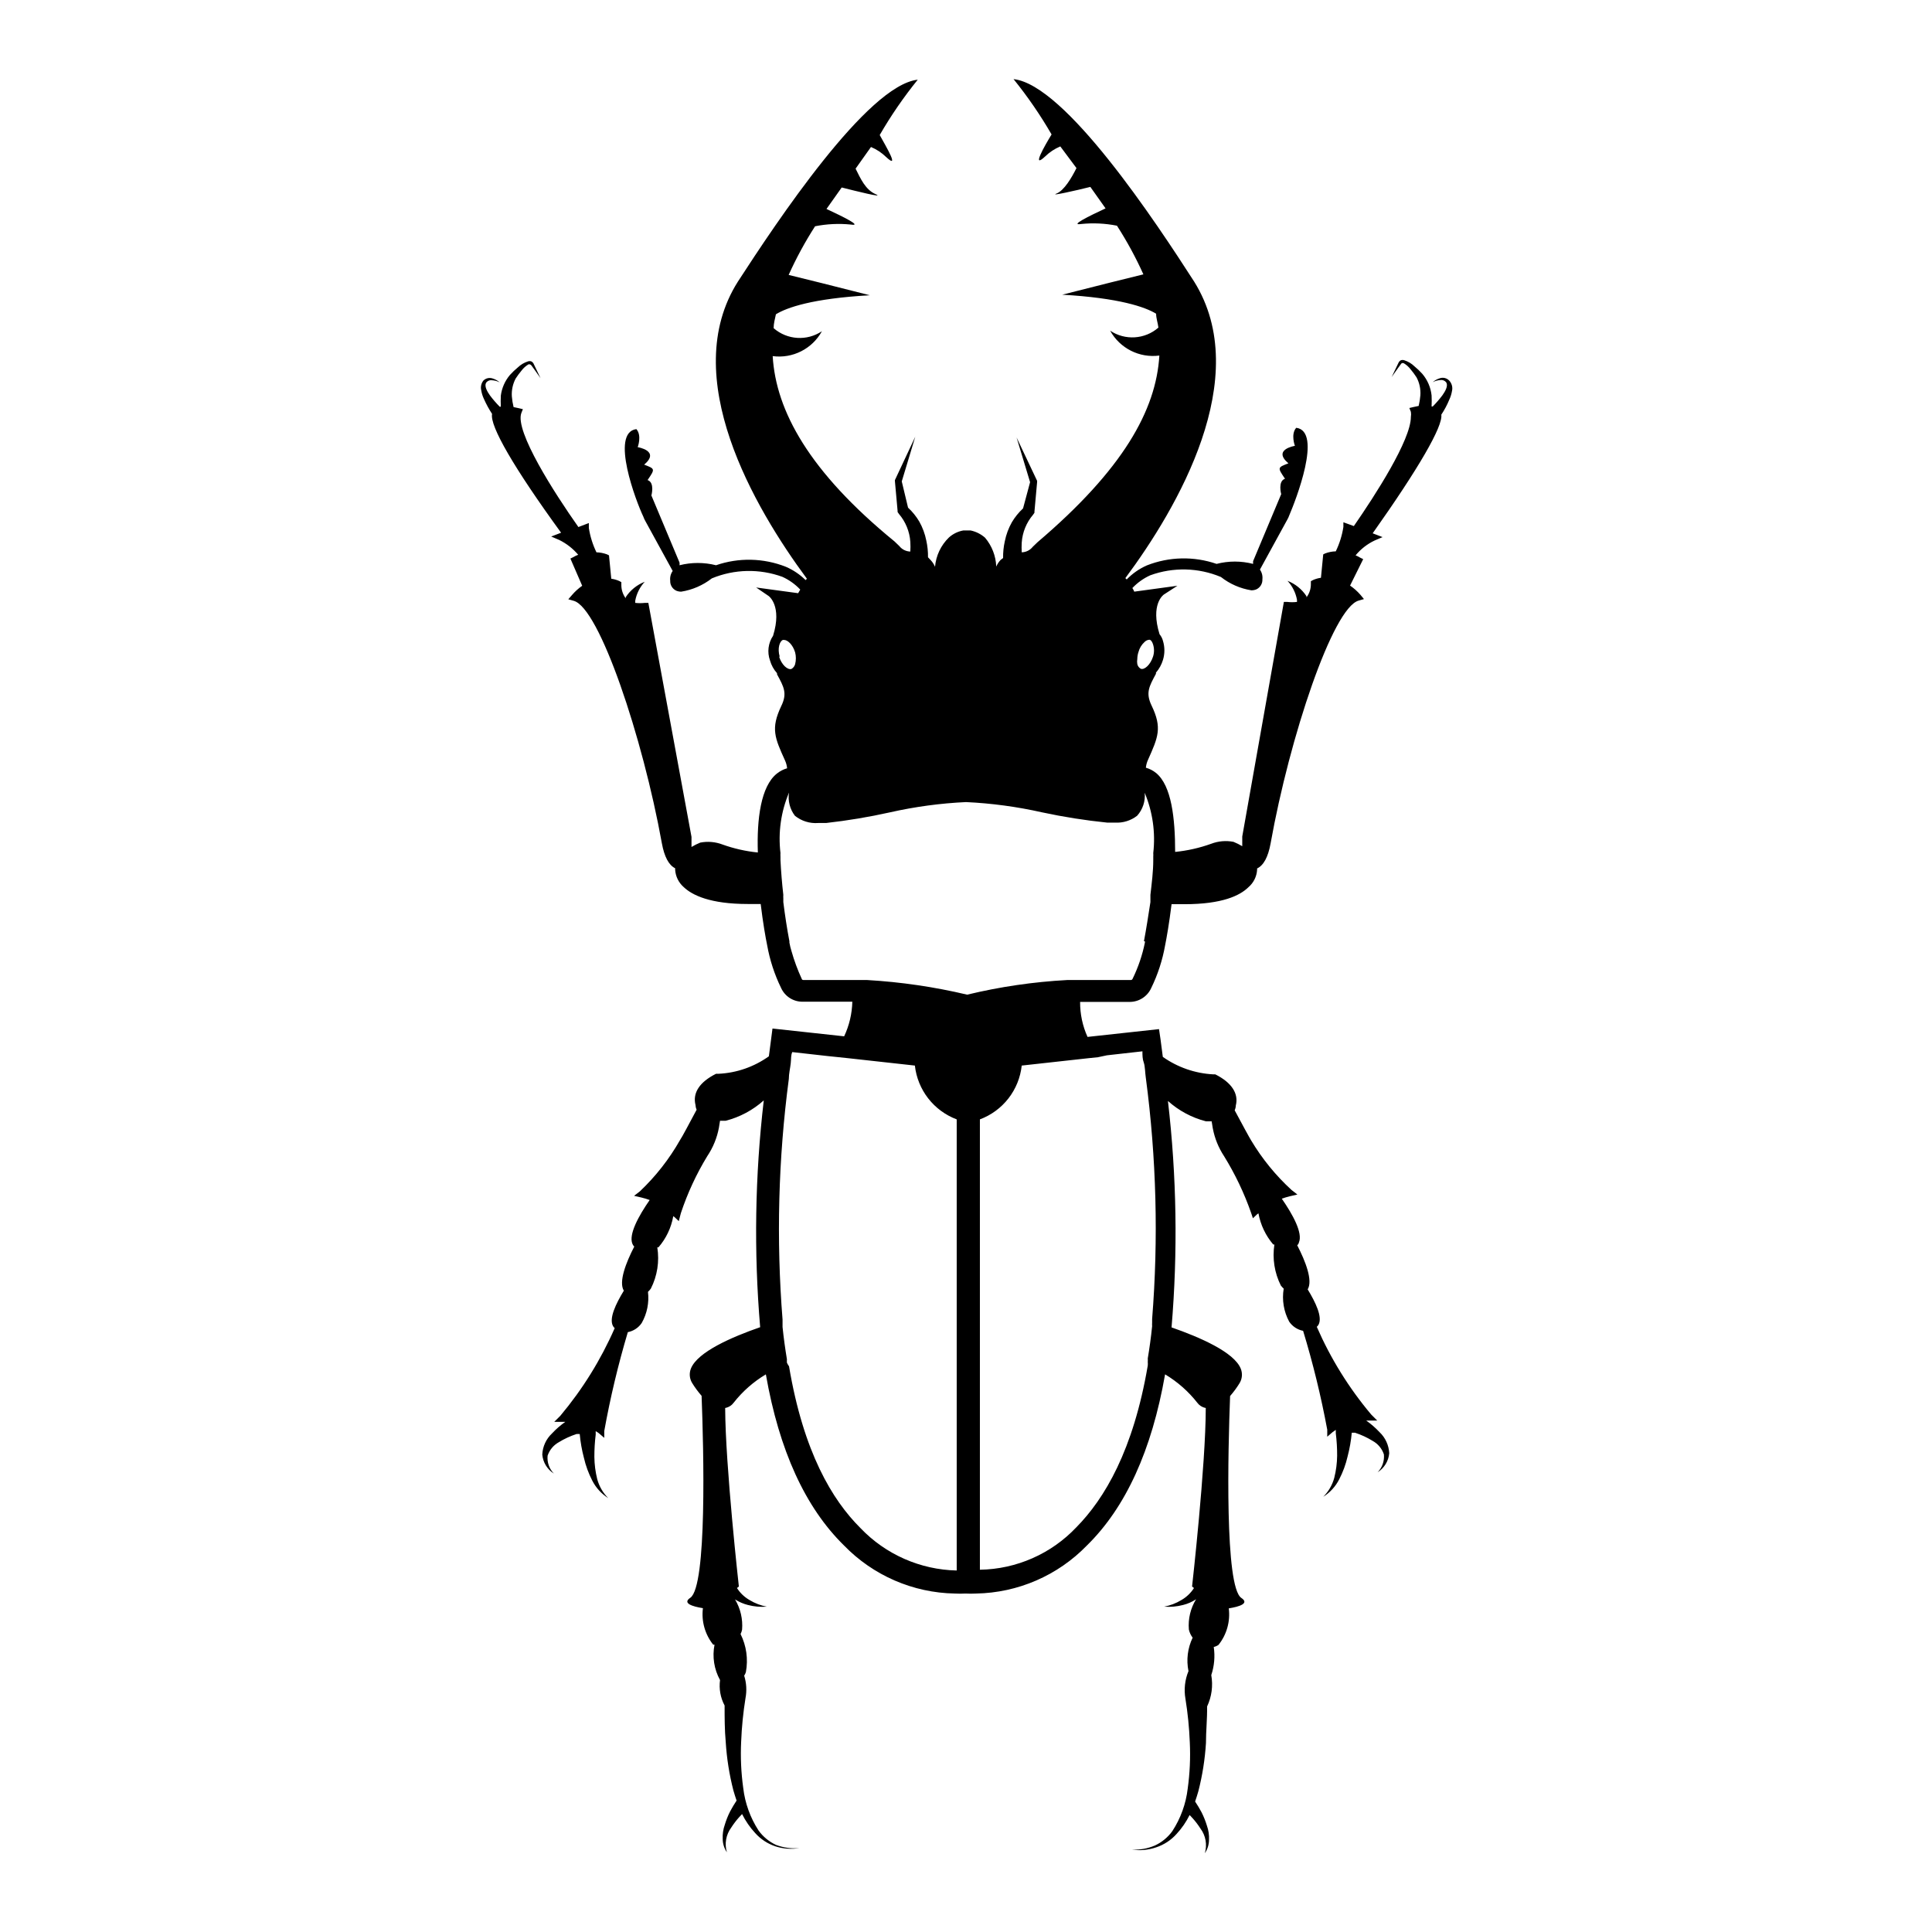 <?xml version="1.0" encoding="UTF-8"?>
<!-- Uploaded to: SVG Repo, www.svgrepo.com, Generator: SVG Repo Mixer Tools -->
<svg fill="#000000" width="800px" height="800px" version="1.1" viewBox="144 144 512 512" xmlns="http://www.w3.org/2000/svg">
 <path d="m528.02 244.82c-0.617-0.625-1.527-0.855-2.367-0.605-0.727 0.203-1.398 0.566-1.965 1.059 0.641-0.328 1.344-0.52 2.066-0.555 0.613-0.082 1.219 0.191 1.562 0.707 0.453 0.906-0.301 2.266-1.059 3.324-0.789 1.051-1.645 2.043-2.57 2.973h-0.301c0.047-0.973 0.047-1.949 0-2.922-0.223-2.121-1.086-4.121-2.469-5.742-0.656-0.723-1.363-1.398-2.117-2.016-0.742-0.715-1.641-1.25-2.621-1.562-0.309-0.117-0.648-0.117-0.957 0-0.266 0.152-0.477 0.379-0.605 0.656l-0.605 1.258-1.211 2.519 1.613-2.266 0.805-1.109c0.25-0.402 0.453-0.352 0.754-0.301h0.008c0.723 0.422 1.359 0.988 1.863 1.66 0.562 0.672 1.086 1.379 1.562 2.117 0.77 1.453 1.117 3.094 1.008 4.734-0.078 0.953-0.23 1.895-0.453 2.824l-1.41 0.301-1.059 0.25 0.402 1.008c0.078 0.453 0.078 0.91 0 1.363 0 6.098-9.422 20.707-15.113 28.918l-2.769-1.008v1.258h-0.004c-0.348 2.238-1.027 4.41-2.016 6.449-0.965 0.02-1.918 0.207-2.82 0.555l-0.504 0.25-0.605 6.195v0.004c-0.73 0.102-1.441 0.305-2.113 0.605l-0.555 0.301v0.656c0.031 1.305-0.375 2.582-1.16 3.625v-0.301c-1.215-1.852-2.977-3.277-5.039-4.082 1.305 1.406 2.176 3.156 2.519 5.039v0.555c-0.852 0.102-1.715 0.102-2.57 0h-0.906l-11.031 62.168v2.57c-0.742-0.445-1.516-0.832-2.32-1.156-1.973-0.387-4.012-0.211-5.894 0.504-3.086 1.113-6.305 1.84-9.57 2.164 0-8.918-0.957-17.531-5.039-20.906-0.805-0.648-1.727-1.129-2.719-1.41 0.07-0.715 0.258-1.414 0.555-2.066 2.672-5.996 3.828-8.465 0.957-14.41-1.613-3.375-0.656-5.039 1.16-8.414v-0.301h-0.004c0.855-0.98 1.488-2.133 1.863-3.375 0.504-1.645 0.504-3.398 0-5.039-0.164-0.648-0.477-1.25-0.906-1.766-2.469-7.961 1.008-10.43 1.16-10.531l3.578-2.316-11.438 1.562c-0.129-0.336-0.297-0.66-0.504-0.957 1.344-1.418 2.953-2.566 4.734-3.375 6.082-2.215 12.777-2.051 18.742 0.453 2.344 1.844 5.117 3.055 8.062 3.527 0.449 0.004 0.895-0.082 1.309-0.25 1.035-0.477 1.676-1.535 1.613-2.672 0.102-0.906-0.129-1.82-0.656-2.57l7.203-13.148h0.004c0.242-0.418 0.441-0.855 0.602-1.309 1.613-3.777 8.867-22.219 1.812-23.125-1.512 1.715-0.352 4.785-0.352 4.785s-6.047 0.957-1.715 4.637c-2.922 1.109-2.922 1.109-0.906 4.082-1.965 0.656-1.008 4.082-1.008 4.082l-7.457 17.785 0.004-0.004c-0.016 0.234-0.016 0.469 0 0.703-3.172-0.82-6.5-0.82-9.672 0-6.016-2.07-12.574-1.93-18.492 0.406-2.004 0.883-3.816 2.152-5.34 3.727-0.09-0.141-0.211-0.262-0.352-0.352 13.754-18.492 34.105-53.152 18.238-78.594-10.078-15.668-34.16-52.195-47.863-53.656 3.734 4.617 7.102 9.52 10.078 14.66-1.914 3.125-5.391 9.27-1.715 5.844 1.164-1.137 2.531-2.043 4.031-2.672l4.281 5.742c-1.309 2.621-3.273 5.945-5.289 6.75s5.391-0.855 8.969-1.762l4.031 5.691c-4.332 2.016-9.672 4.637-6.449 4.133v0.004c3.16-0.32 6.352-0.168 9.469 0.453 2.652 4.117 4.996 8.43 7.004 12.895-4.637 1.109-11.738 2.922-21.512 5.391 15.113 0.855 22.016 3.273 24.887 5.039 0 1.211 0.453 2.418 0.605 3.68-3.59 3.133-8.84 3.465-12.797 0.805 2.57 4.68 7.754 7.301 13.047 6.602-0.855 14.508-9.672 30.23-32.293 49.473l-1.258 1.211c-0.707 0.898-1.781 1.434-2.922 1.461-0.051-0.855-0.051-1.715 0-2.57 0.184-2.731 1.242-5.328 3.019-7.406l0.352-0.504v-0.301l0.707-7.859v-0.301l-5.441-11.488 3.578 11.84-1.863 6.949c-1.164 1.078-2.164 2.316-2.973 3.68-0.883 1.57-1.512 3.269-1.863 5.039-0.328 1.453-0.477 2.941-0.453 4.434l-0.656 0.504c-0.488 0.512-0.883 1.109-1.16 1.762-0.105-2.812-1.152-5.508-2.973-7.66-1.09-0.957-2.406-1.613-3.828-1.914h-1.914c-1.426 0.25-2.754 0.898-3.828 1.867-2.121 2.059-3.426 4.812-3.68 7.758-0.277-0.652-0.668-1.25-1.156-1.766l-0.707-0.754c0.023-1.492-0.129-2.981-0.453-4.434-0.352-1.766-0.98-3.469-1.863-5.039-0.809-1.363-1.809-2.602-2.973-3.676l-1.664-6.953 3.578-11.84-5.391 11.488v0.301l0.707 7.859v0.301l0.352 0.504c1.777 2.078 2.84 4.676 3.023 7.406 0.051 0.855 0.051 1.715 0 2.57-1.145-0.027-2.215-0.562-2.922-1.461l-1.258-1.211c-22.625-18.488-31.441-34.609-32.297-49.121 5.293 0.703 10.477-1.918 13.047-6.598-3.957 2.656-9.203 2.328-12.797-0.809 0-1.258 0.352-2.469 0.605-3.68 2.871-1.762 9.574-4.18 24.887-5.039-9.723-2.469-16.879-4.281-21.512-5.391v0.004c2.012-4.469 4.352-8.777 7.004-12.898 3.117-0.621 6.309-0.773 9.473-0.453 3.223 0.504-2.117-2.117-6.449-4.133l4.031-5.691c3.578 0.906 11.637 2.922 8.969 1.762-2.672-1.16-3.981-4.133-5.289-6.75l4.078-5.742c1.5 0.629 2.867 1.535 4.031 2.672 3.68 3.426 0-2.719-1.715-5.844 2.973-5.144 6.344-10.043 10.078-14.664-13.402 1.461-37.586 37.988-47.66 53.508-15.973 25.191 4.383 59.953 18.289 78.746l-0.352 0.352h-0.004c-1.512-1.496-3.289-2.691-5.238-3.527-5.918-2.332-12.477-2.477-18.492-0.402-3.172-0.801-6.496-0.801-9.672 0 0.023-0.234 0.023-0.473 0-0.707l-7.457-17.785s0.957-3.426-1.008-4.082c2.016-2.973 2.016-2.973-0.906-4.082 4.332-3.68-1.715-4.637-1.715-4.637s1.16-3.074-0.352-4.785c-7.055 0.906 0 19.348 1.812 23.125l0.004 0.004c0.156 0.453 0.359 0.895 0.602 1.309l7.203 13.148 0.004 0.004c-0.527 0.746-0.762 1.66-0.656 2.566-0.062 1.137 0.578 2.195 1.613 2.672 0.414 0.168 0.859 0.254 1.309 0.25 2.957-0.469 5.75-1.684 8.113-3.523 5.961-2.469 12.629-2.613 18.691-0.406 1.781 0.809 3.391 1.957 4.734 3.379-0.199 0.309-0.387 0.629-0.555 0.957l-11.133-1.512 3.324 2.266s3.629 2.57 1.16 10.531c-1.297 1.93-1.598 4.359-0.809 6.547 0.352 1.254 0.992 2.41 1.863 3.375v0.301c1.812 3.324 2.769 5.039 1.109 8.414-2.82 5.945-1.715 8.414 1.008 14.41 0.297 0.656 0.484 1.352 0.555 2.066-0.992 0.285-1.918 0.766-2.719 1.41-4.231 3.375-5.34 11.992-5.039 20.906v0.004c-3.199-0.32-6.348-1.031-9.371-2.117-1.879-0.711-3.922-0.887-5.894-0.504-0.801 0.324-1.578 0.715-2.316 1.16v-2.672l-11.438-62.02h-0.906c-0.855 0.102-1.719 0.102-2.57 0v-0.555c0.344-1.883 1.219-3.629 2.519-5.035-2.062 0.805-3.824 2.231-5.039 4.078v0.305c-0.777-1.047-1.184-2.324-1.16-3.629v-0.656l-0.555-0.301h0.004c-0.676-0.301-1.387-0.504-2.117-0.605l-0.605-6.195-0.504-0.25v-0.004c-0.902-0.336-1.855-0.523-2.82-0.551-0.988-2.039-1.668-4.215-2.016-6.449v-1.309l-2.769 1.059c-6.297-8.918-16.93-25.441-15.113-30.23l0.402-1.008-1.059-0.25-1.41-0.301v-0.004c-0.227-0.926-0.379-1.871-0.457-2.82-0.109-1.645 0.242-3.281 1.008-4.738 0.477-0.738 1-1.441 1.562-2.113 0.508-0.676 1.141-1.238 1.863-1.664 0.301 0 0.504 0 0.754 0.301l0.805 1.109 1.613 2.266-1.211-2.519-0.605-1.258h0.008c-0.129-0.273-0.34-0.504-0.605-0.656-0.309-0.113-0.648-0.113-0.957 0-0.98 0.316-1.879 0.852-2.621 1.562-0.754 0.621-1.461 1.293-2.117 2.016-1.32 1.559-2.16 3.465-2.418 5.492-0.047 0.973-0.047 1.949 0 2.922h-0.301c-0.922-0.93-1.781-1.922-2.57-2.973-0.754-1.059-1.512-2.418-1.059-3.324 0.344-0.516 0.949-0.789 1.562-0.707 0.723 0.035 1.426 0.227 2.066 0.555-0.566-0.496-1.238-0.855-1.965-1.059-0.84-0.25-1.75-0.02-2.367 0.605-0.566 0.727-0.773 1.672-0.555 2.57 0.129 0.785 0.363 1.547 0.703 2.266 0.613 1.387 1.34 2.715 2.168 3.981-0.656 3.176 5.793 14.309 18.289 31.488l-2.621 1.008 2.117 0.906c1.934 0.949 3.648 2.285 5.039 3.93-0.441 0.16-0.863 0.363-1.262 0.605l-0.805 0.402 3.125 7.207c-0.988 0.691-1.887 1.504-2.672 2.418l-1.008 1.16 1.41 0.402c6.852 1.812 18.34 36.324 23.379 64.234 0.656 3.629 1.863 5.844 3.527 6.648v0.352l-0.004 0.004c0.102 1.785 0.922 3.457 2.269 4.633 2.266 2.168 7.055 4.484 16.977 4.484h3.426c0.605 5.039 1.309 8.969 1.715 10.934 0.699 3.914 1.934 7.711 3.676 11.285 1.008 2.262 3.266 3.711 5.746 3.676h13.148c-0.078 3.176-0.816 6.297-2.168 9.172l-18.992-2.066-0.352 2.719-0.605 4.637c-3.91 2.801-8.547 4.414-13.352 4.637h-0.652c-4.332 2.168-6.246 5.039-5.441 8.262h-0.004c0.023 0.434 0.125 0.859 0.305 1.258-1.914 3.578-3.879 7.305-4.383 8.012-2.852 5.035-6.434 9.617-10.633 13.602l-1.562 1.211 1.965 0.453h0.004c0.73 0.176 1.457 0.395 2.164 0.652-2.973 4.281-5.594 9.117-4.586 11.586v0.004c0.102 0.289 0.277 0.551 0.504 0.754-2.215 4.281-4.18 9.371-2.769 11.688-2.117 3.477-3.981 7.356-2.871 9.371v0.004c0.121 0.207 0.273 0.395 0.453 0.551-3.672 8.391-8.523 16.211-14.41 23.227l-1.613 1.613h2.926c-1.281 0.898-2.461 1.93-3.527 3.074-1.551 1.461-2.473 3.465-2.57 5.59 0.184 2.066 1.32 3.93 3.074 5.039-1.227-1.254-1.836-2.988-1.664-4.734 0.508-1.523 1.57-2.801 2.973-3.578 1.473-0.902 3.043-1.629 4.688-2.168h0.855c0.191 2.129 0.562 4.234 1.109 6.301 0.48 2.098 1.227 4.129 2.215 6.043 0.965 1.898 2.43 3.5 4.231 4.637-1.402-1.391-2.41-3.129-2.922-5.039-0.477-1.91-0.73-3.875-0.754-5.844-0.008-1.988 0.109-3.973 0.352-5.945v-0.906c0.301 0.16 0.59 0.344 0.859 0.555l1.41 1.211v-1.816c1.594-8.844 3.68-17.59 6.246-26.199 1.496-0.289 2.816-1.16 3.676-2.418 1.422-2.508 2.004-5.402 1.664-8.262 0.277-0.262 0.531-0.547 0.758-0.855 1.711-3.371 2.309-7.199 1.711-10.934h0.301c2.035-2.348 3.394-5.203 3.93-8.262l0.402 0.301 1.059 1.008 0.555-2.117c1.754-5.285 4.106-10.355 7.004-15.113 1.523-2.266 2.57-4.82 3.074-7.508l0.301-1.863h1.512c3.742-0.961 7.199-2.812 10.078-5.391-2.332 19.953-2.652 40.09-0.957 60.105-7.559 2.621-16.574 6.551-18.34 10.934-0.508 1.25-0.398 2.672 0.301 3.828 0.742 1.211 1.586 2.356 2.519 3.426 0.555 14.359 1.461 50.383-2.973 53.504-2.215 1.461 0.504 2.316 3.324 2.769-0.438 3.461 0.547 6.949 2.723 9.676h0.352c-0.633 3.199-0.117 6.516 1.461 9.371-0.312 2.32 0.109 4.684 1.211 6.75 0 3.273 0 6.449 0.301 9.723 0.27 4.305 0.945 8.57 2.016 12.746 0.25 0.906 0.555 1.812 0.855 2.719v0.004c-0.617 0.926-1.188 1.887-1.711 2.871-0.574 1.133-1.047 2.312-1.41 3.527-0.434 1.211-0.621 2.492-0.555 3.777 0.012 1.258 0.395 2.488 1.109 3.527-0.672-2.242-0.242-4.672 1.156-6.551 0.617-0.961 1.305-1.871 2.066-2.719l0.805-0.855v-0.004c0.914 1.84 2.082 3.535 3.477 5.039 1.457 1.629 3.316 2.844 5.391 3.527 2.051 0.652 4.227 0.809 6.348 0.453-2.117 0.199-4.258-0.094-6.246-0.855-1.824-0.852-3.402-2.152-4.586-3.777-2.211-3.398-3.606-7.262-4.078-11.285-0.562-4.059-0.75-8.156-0.555-12.246 0.152-3.879 0.539-7.75 1.156-11.586 0.375-1.98 0.254-4.023-0.352-5.945 0.203-0.293 0.355-0.617 0.453-0.957 0.637-3.422 0.145-6.961-1.41-10.074 0.188-0.367 0.324-0.758 0.402-1.16 0.227-2.801-0.426-5.598-1.863-8.012 1.043 0.66 2.18 1.152 3.375 1.461 1.645 0.434 3.348 0.586 5.039 0.453-1.621-0.305-3.176-0.902-4.586-1.762-1.348-0.773-2.488-1.863-3.324-3.176l0.504-0.402s-3.578-31.992-3.629-47.309c0.68-0.121 1.309-0.438 1.816-0.906l0.402-0.453c2.363-3.023 5.269-5.586 8.566-7.555 3.527 20.152 10.43 35.266 20.707 45.344l-0.004-0.004c7.723 7.965 18.285 12.547 29.375 12.746 0.938 0.051 1.879 0.051 2.82 0 0.941 0.051 1.883 0.051 2.82 0 11.09-0.199 21.652-4.781 29.371-12.746 10.277-10.078 17.18-25.191 20.707-45.344v0.004c3.297 1.969 6.199 4.531 8.566 7.555l0.402 0.453c0.508 0.469 1.137 0.785 1.812 0.906 0 15.113-3.629 47.309-3.629 47.309l0.504 0.402h0.004c-0.836 1.312-1.977 2.402-3.324 3.176-1.41 0.859-2.965 1.457-4.586 1.762 1.691 0.133 3.394-0.02 5.039-0.453 1.219-0.301 2.379-0.812 3.426-1.512-1.473 2.398-2.144 5.207-1.914 8.012 0.168 0.789 0.512 1.531 1.004 2.168-1.324 2.754-1.715 5.867-1.105 8.867-0.953 2.309-1.234 4.84-0.809 7.305 0.621 3.836 1.008 7.703 1.16 11.586 0.195 4.09 0.008 8.188-0.555 12.242-0.473 4.027-1.867 7.891-4.082 11.285-1.184 1.629-2.758 2.93-4.582 3.781-1.922 0.824-4.008 1.203-6.098 1.105 2.152 0.316 4.344 0.109 6.398-0.602 2.074-0.684 3.934-1.898 5.391-3.527 1.395-1.504 2.566-3.203 3.477-5.039l0.805 0.855c0.762 0.852 1.453 1.762 2.066 2.723 1.402 1.875 1.832 4.305 1.16 6.547 0.711-1.039 1.098-2.266 1.109-3.523 0.066-1.285-0.121-2.57-0.555-3.781-0.367-1.215-0.84-2.394-1.41-3.527-0.523-0.984-1.094-1.941-1.715-2.871 0.301-0.906 0.605-1.812 0.855-2.719 1.074-4.176 1.746-8.445 2.016-12.746 0-3.273 0.352-6.449 0.301-9.723l0.004-0.004c1.219-2.59 1.605-5.492 1.105-8.312 0.801-2.398 1.027-4.953 0.656-7.453 0.453-0.105 0.879-0.293 1.262-0.555 2.176-2.727 3.156-6.215 2.719-9.676 2.82-0.453 5.543-1.309 3.324-2.769-4.434-2.973-3.527-39.145-2.973-53.504 0.938-1.07 1.777-2.215 2.519-3.426 0.699-1.156 0.812-2.578 0.305-3.828-1.762-4.383-10.832-8.312-18.34-10.934 1.684-19.984 1.363-40.086-0.957-60.004 2.875 2.578 6.332 4.43 10.074 5.391h1.512l0.301 1.863h0.004c0.492 2.625 1.504 5.125 2.973 7.356 2.945 4.762 5.359 9.828 7.203 15.113l0.453 1.359 1.059-1.008 0.402-0.301c0.559 3.055 1.914 5.906 3.93 8.262h0.301c-0.574 3.719 0.027 7.523 1.715 10.883 0.227 0.293 0.477 0.562 0.754 0.809-0.504 3.004 0.012 6.086 1.461 8.766 0.863 1.258 2.184 2.125 3.68 2.418 2.617 8.605 4.754 17.352 6.398 26.199v1.863l1.41-1.211 0.855-0.605v0.91c0.246 1.973 0.363 3.957 0.355 5.945-0.023 1.969-0.277 3.93-0.758 5.844-0.508 1.906-1.52 3.648-2.922 5.039 1.805-1.137 3.266-2.738 4.231-4.637 0.992-1.914 1.738-3.945 2.219-6.047 0.543-2.062 0.914-4.172 1.109-6.297h0.855c1.641 0.535 3.215 1.262 4.684 2.168 1.406 0.777 2.469 2.051 2.973 3.574 0.172 1.746-0.434 3.481-1.66 4.738 1.754-1.109 2.891-2.973 3.074-5.039-0.102-2.125-1.023-4.133-2.57-5.594-1.066-1.141-2.25-2.172-3.527-3.07h2.922l-1.613-1.613c-5.894-7.008-10.75-14.832-14.406-23.227 0.18-0.16 0.332-0.344 0.453-0.555 1.109-2.016-0.754-5.894-2.871-9.371 1.41-2.316-0.555-7.406-2.769-11.688h-0.004c0.23-0.195 0.391-0.461 0.453-0.754 1.059-2.469-1.562-7.305-4.535-11.586v-0.004c0.711-0.258 1.434-0.477 2.168-0.652l1.965-0.453-1.562-1.211c-4.176-3.828-7.773-8.238-10.68-13.098-0.453-0.707-2.469-4.434-4.383-8.012 0.184-0.398 0.285-0.824 0.301-1.262 0.805-3.176-1.109-6.098-5.441-8.262h-0.555c-4.797-0.254-9.426-1.859-13.348-4.633l-0.605-4.637-0.402-2.719-18.941 2.066-0.004-0.004c-1.316-2.91-1.988-6.074-1.965-9.27h13.098c2.477 0.02 4.727-1.422 5.746-3.676 1.742-3.574 2.981-7.371 3.676-11.285 0.402-1.965 1.109-5.996 1.715-10.934h3.426c10.078 0 14.711-2.316 16.93-4.484h-0.004c1.375-1.164 2.211-2.84 2.32-4.637v-0.352c1.715-0.805 2.922-3.023 3.578-6.648 5.039-28.164 16.473-62.422 23.328-64.336l1.41-0.402-0.957-1.16h-0.004c-0.801-0.918-1.715-1.73-2.719-2.418l3.477-7.004-0.805-0.402h-0.004c-0.383-0.242-0.785-0.445-1.207-0.605 1.371-1.664 3.09-3.004 5.035-3.93l2.117-0.906-2.621-1.008c12.195-17.23 18.645-28.363 18.188-31.438 0.836-1.254 1.543-2.59 2.117-3.981 0.34-0.719 0.578-1.484 0.707-2.266 0.25-1.008-0.039-2.074-0.758-2.824zm-80.609 148.62v0.352c-0.676 3.336-1.777 6.57-3.273 9.625-0.078 0.18-0.258 0.297-0.453 0.301h-13.047-3.832c-8.934 0.484-17.805 1.781-26.5 3.879-8.703-2.062-17.57-3.363-26.5-3.879h-3.828-8.816-4.231s-0.402 0-0.453-0.301h-0.004c-1.098-2.379-2.008-4.836-2.719-7.356-0.23-0.746-0.418-1.504-0.555-2.269v-0.352c-0.605-3.176-1.16-6.75-1.613-10.379v-1.008c-0.023-0.301-0.023-0.605 0-0.906-0.352-3.074-0.605-6.195-0.754-9.219v-0.906c-0.023-0.32-0.023-0.641 0-0.961-0.652-5.445 0.129-10.969 2.266-16.02-0.34 2.176 0.223 4.398 1.562 6.148 1.746 1.406 3.961 2.09 6.195 1.914h2.066c5.688-0.637 11.34-1.578 16.93-2.824 6.625-1.492 13.367-2.406 20.152-2.719 6.781 0.316 13.527 1.227 20.152 2.719 5.703 1.223 11.473 2.133 17.277 2.723h2.066c2.106 0.117 4.18-0.527 5.844-1.812 1.5-1.66 2.231-3.871 2.016-6.098 2.109 5.043 2.891 10.539 2.269 15.969 0.023 0.32 0.023 0.641 0 0.961v0.906c0 3.023-0.402 6.144-0.754 9.219v0.906 1.008c-0.559 3.629-1.113 7.203-1.715 10.379zm-10.078 30.23 9.422-1.059c0 1.008 0 2.016 0.352 2.973 0.352 0.957 0.352 2.769 0.555 4.133l0.004-0.004c2.797 21.16 3.356 42.555 1.66 63.832v0.957c-0.023 0.32-0.023 0.641 0 0.957-0.301 2.973-0.707 5.844-1.16 8.566h0.004c0.023 0.301 0.023 0.605 0 0.906 0.027 0.32 0.027 0.641 0 0.957-3.828 22.469-11.438 35.266-18.941 42.875h-0.004c-6.656 7.031-15.863 11.078-25.543 11.234v-119.35c2.988-1.113 5.609-3.039 7.566-5.555 1.957-2.519 3.176-5.531 3.519-8.703l17.785-1.965 2.418-0.25zm-84.789 81.465c-0.023-0.305-0.023-0.605 0-0.906-0.453-2.719-0.855-5.594-1.16-8.566v-0.957-0.957h0.004c-1.695-21.277-1.137-42.672 1.66-63.832 0-1.359 0.352-2.769 0.504-4.133 0.152-1.359 0-1.965 0.402-2.973l9.422 1.059 2.922 0.301 2.367 0.25 17.785 1.965v0.004c0.355 3.168 1.574 6.176 3.531 8.691 1.957 2.516 4.57 4.441 7.555 5.566v119.55c-9.656-0.211-18.828-4.25-25.496-11.234-7.508-7.457-15.113-20.152-18.941-42.875-0.215-0.301-0.402-0.621-0.555-0.957zm93.809-183.89c-0.488-0.258-0.84-0.719-0.957-1.262-0.078-0.449-0.078-0.91 0-1.359 0.008-0.617 0.109-1.227 0.305-1.812 0.266-1.027 0.824-1.957 1.609-2.672 0.332-0.348 0.781-0.562 1.262-0.605 0.453 0 0.805 0.605 1.008 1.258v0.004c0.324 1.031 0.324 2.141 0 3.172-0.707 2.219-2.269 3.578-3.227 3.277zm-95.723-3.223c-0.656-2.215 0-4.133 0.855-4.434h0.301c0.957 0 2.316 1.258 2.922 3.273h0.004c0.273 1.039 0.273 2.133 0 3.172-0.152 0.539-0.516 0.996-1.008 1.262-1.008 0.25-2.57-1.109-3.227-3.277z"/>
</svg>